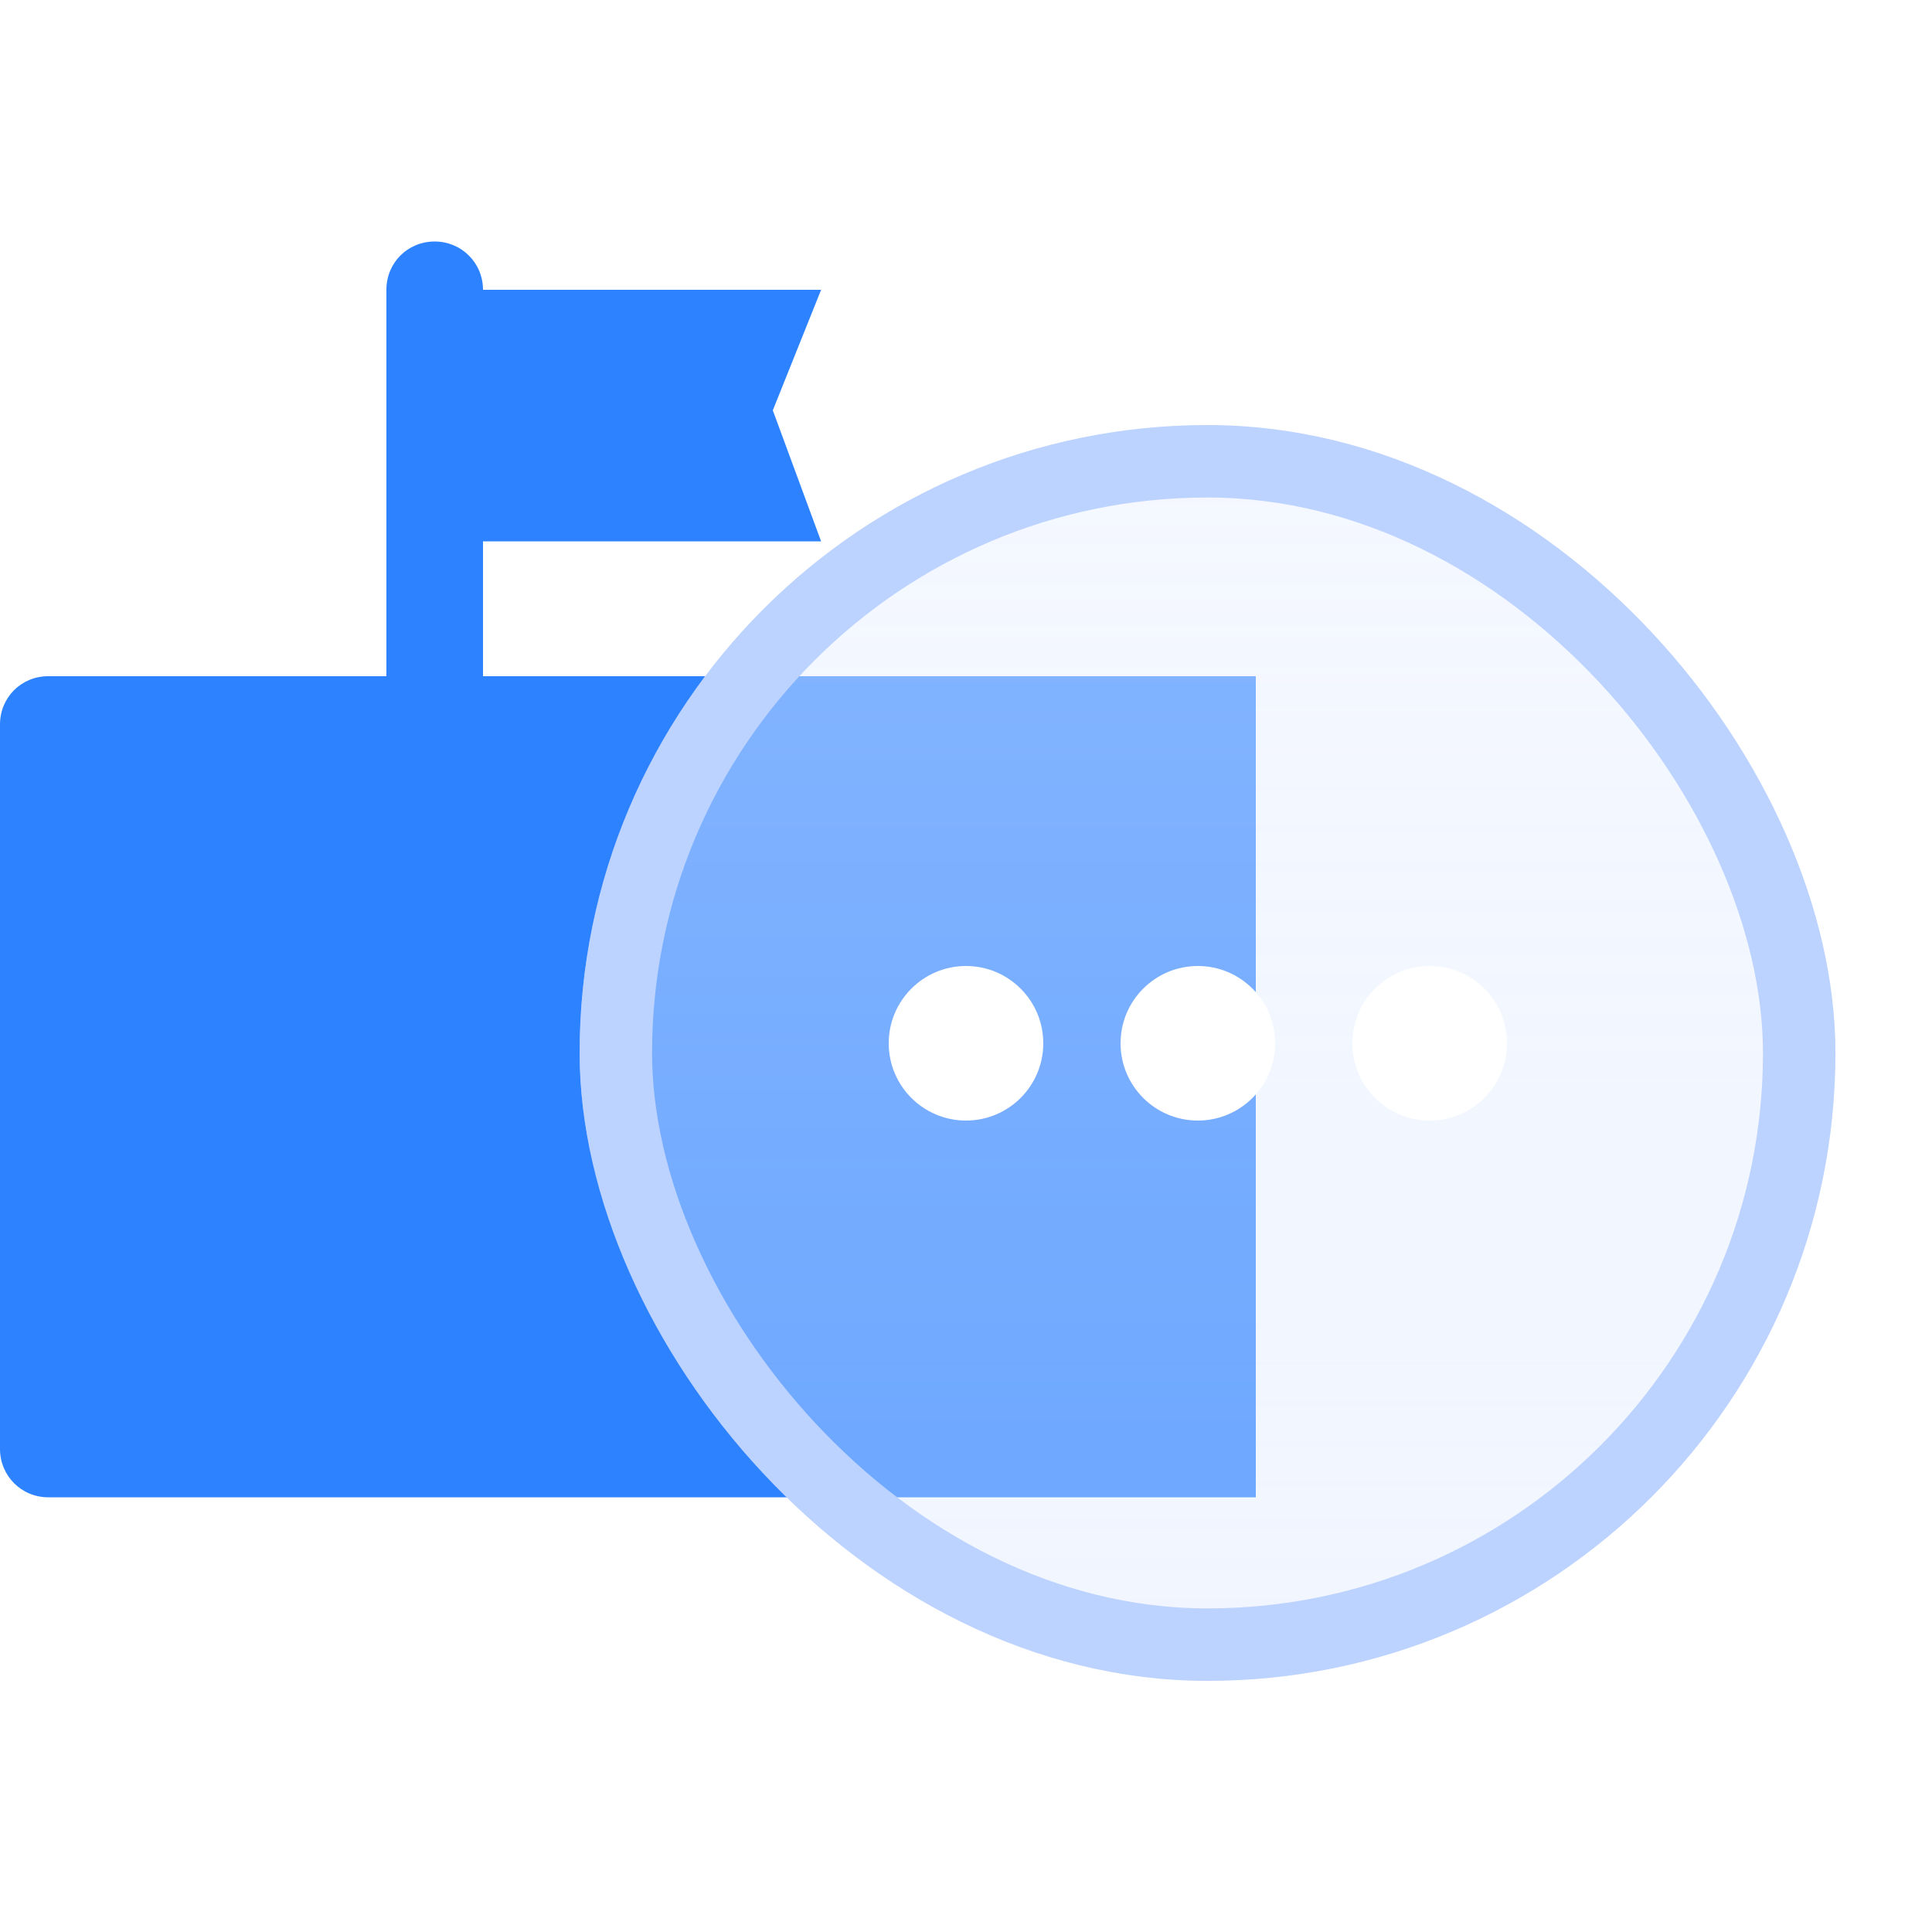 <svg width="50" height="50" viewBox="0 0 50 50" fill="none" xmlns="http://www.w3.org/2000/svg" xmlns:xlink="http://www.w3.org/1999/xlink">
	<desc>
			Created with Pixso.
	</desc>
	<defs>
		<filter id="filter_4348_383_dd" x="15" y="11" width="32.5" height="32.5" filterUnits="userSpaceOnUse" color-interpolation-filters="sRGB">
			<feFlood flood-opacity="0" result="BackgroundImageFix"/>
			<feGaussianBlur in="BackgroundImage" stdDeviation="3.333"/>
			<feComposite in2="SourceAlpha" operator="in" result="effect_backgroundBlur_1"/>
			<feBlend mode="normal" in="SourceGraphic" in2="effect_backgroundBlur_1" result="shape"/>
			<feColorMatrix in="SourceAlpha" type="matrix" values="0 0 0 0 0 0 0 0 0 0 0 0 0 0 0 0 0 0 127 0" result="hardAlpha"/>
			<feOffset dx="0" dy="0"/>
			<feGaussianBlur stdDeviation="1.25"/>
			<feComposite in2="hardAlpha" operator="arithmetic" k2="-1" k3="1"/>
			<feColorMatrix type="matrix" values="0 0 0 0 0.639 0 0 0 0 0.757 0 0 0 0 1 0 0 0 1 0"/>
			<feBlend mode="normal" in2="shape" result="effect_innerShadow_2"/>
		</filter>
		<linearGradient x1="31.25" y1="11" x2="31.25" y2="43.5" id="paint_linear_4348_383_0" gradientUnits="userSpaceOnUse">
			<stop stop-color="#E9F0FF" stop-opacity="0.8"/>
			<stop offset="1" stop-color="#D8E5FF" stop-opacity="0.6"/>
		</linearGradient>
	</defs>
	<g opacity="0">
		<rect id="矩形 62" width="50" height="50" fill="#FFFFFF" fill-opacity="1"/>
	</g>
	<path id="矩形 78" d="M0 37.5L0 18.75C0 18.05 0.55 17.5 1.25 17.5L10 17.5L10 7.5C10 6.8 10.55 6.25 11.25 6.25C11.94 6.25 12.5 6.8 12.5 7.5L21.25 7.5L20 10.62L21.25 14.01L12.5 14.01L12.5 17.5L32.5 17.5L32.5 38.75L1.25 38.75C0.55 38.75 0 38.19 0 37.5Z" fill="#2C82FF" fill-opacity="1" fill-rule="evenodd"/>
	<g filter="url(#filter_4348_383_dd)">
		<rect id="矩形 60" x="15" y="11" rx="16.25" width="32.5" height="32.5" fill="url(#paint_linear_4348_383_0)" fill-opacity="0.6"/>
	</g>
	<rect id="矩形 60" x="15.938" y="11.938" rx="15.312" width="30.625" height="30.625" stroke="#BCD2FF" stroke-opacity="1" stroke-width="1.875"/>
	<circle id="椭圆 3" cx="25" cy="27" r="2" fill="#FFFFFF" fill-opacity="1"/>
	<circle id="椭圆 4" cx="31" cy="27" r="2" fill="#FFFFFF" fill-opacity="1"/>
	<circle id="椭圆 5" cx="37" cy="27" r="2" fill="#FFFFFF" fill-opacity="1"/>
</svg>

